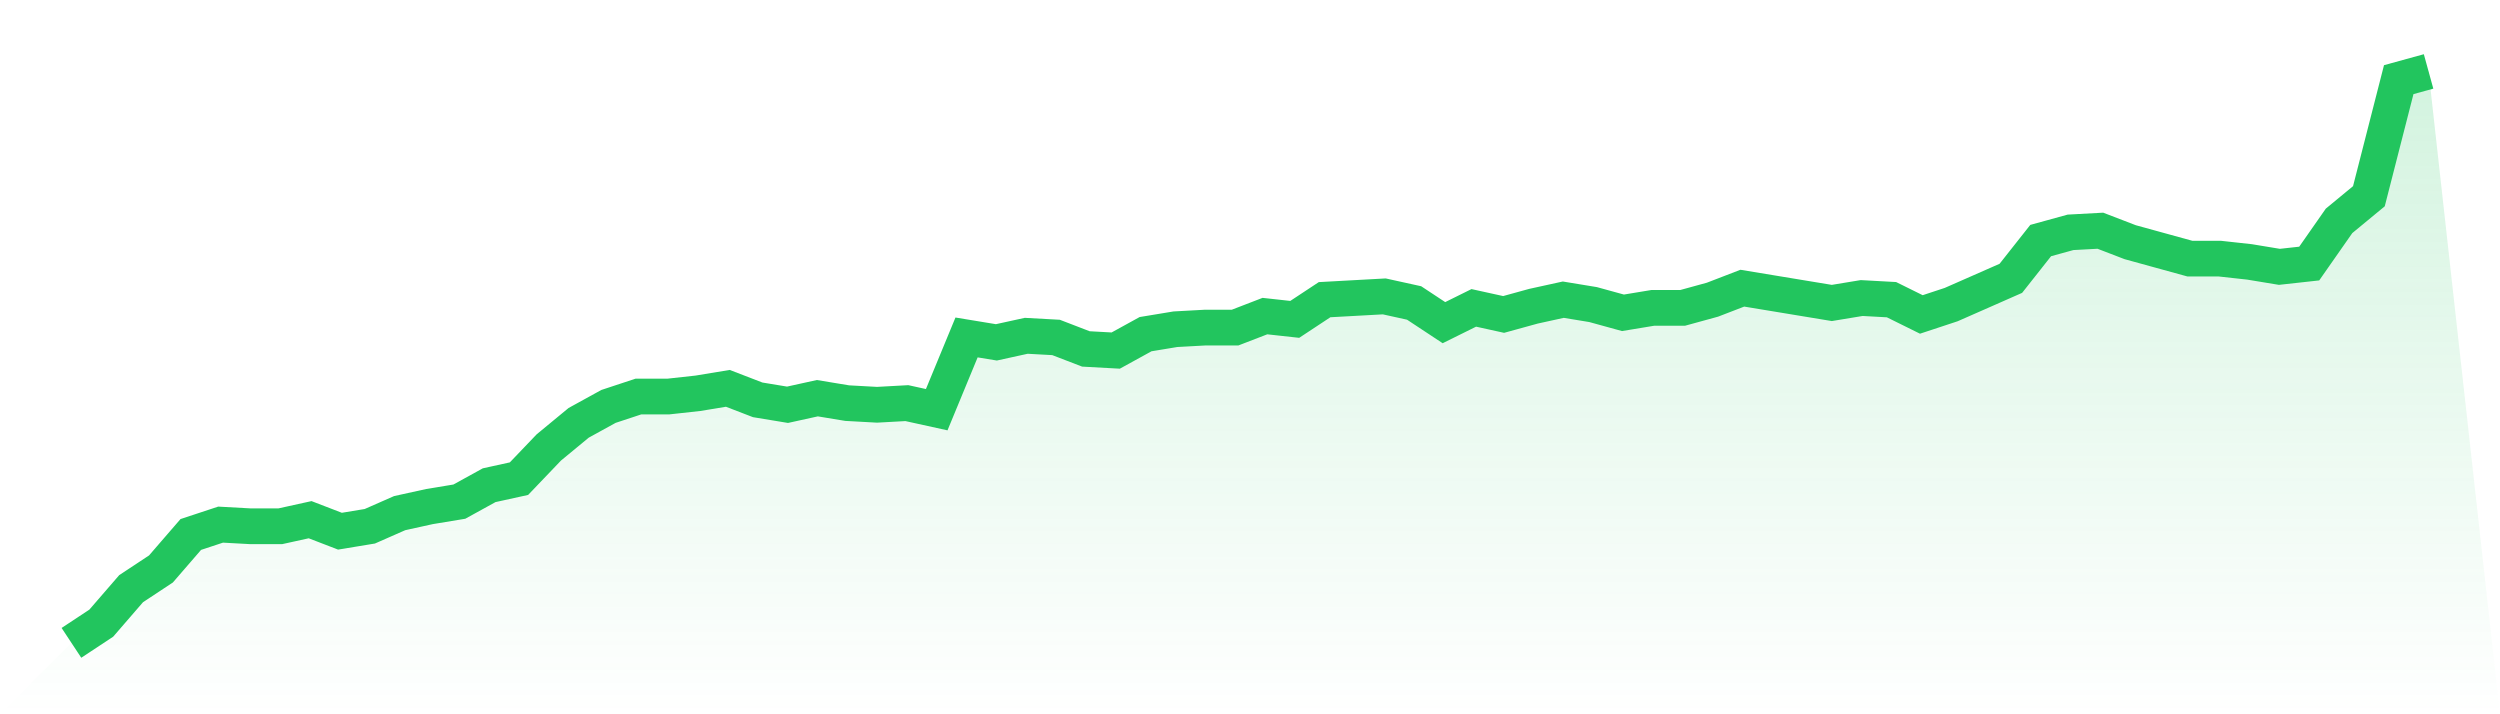<svg viewBox="0 0 140 40" xmlns="http://www.w3.org/2000/svg">
<defs>
<linearGradient id="gradient" x1="0" x2="0" y1="0" y2="1">
<stop offset="0%" stop-color="#22c55e" stop-opacity="0.2"/>
<stop offset="100%" stop-color="#22c55e" stop-opacity="0"/>
</linearGradient>
</defs>
<path d="M4,36 L4,36 L5.671,34.897 L7.342,32.966 L9.013,31.862 L10.684,29.931 L12.354,29.379 L14.025,29.471 L15.696,29.471 L17.367,29.103 L19.038,29.747 L20.709,29.471 L22.38,28.736 L24.051,28.368 L25.722,28.092 L27.392,27.172 L29.063,26.805 L30.734,25.057 L32.405,23.678 L34.076,22.759 L35.747,22.207 L37.418,22.207 L39.089,22.023 L40.759,21.747 L42.43,22.391 L44.101,22.667 L45.772,22.299 L47.443,22.575 L49.114,22.667 L50.785,22.575 L52.456,22.943 L54.127,18.897 L55.797,19.172 L57.468,18.805 L59.139,18.897 L60.81,19.54 L62.481,19.632 L64.152,18.713 L65.823,18.437 L67.494,18.345 L69.165,18.345 L70.835,17.701 L72.506,17.885 L74.177,16.782 L75.848,16.69 L77.519,16.598 L79.19,16.966 L80.861,18.069 L82.532,17.241 L84.203,17.609 L85.873,17.149 L87.544,16.782 L89.215,17.057 L90.886,17.517 L92.557,17.241 L94.228,17.241 L95.899,16.782 L97.57,16.138 L99.24,16.414 L100.911,16.69 L102.582,16.966 L104.253,16.69 L105.924,16.782 L107.595,17.609 L109.266,17.057 L110.937,16.322 L112.608,15.586 L114.278,13.471 L115.949,13.011 L117.62,12.92 L119.291,13.563 L120.962,14.023 L122.633,14.483 L124.304,14.483 L125.975,14.667 L127.646,14.943 L129.316,14.759 L130.987,12.368 L132.658,10.989 L134.329,4.46 L136,4 L140,40 L0,40 z" fill="url(#gradient)"/>
<path d="M4,36 L4,36 L5.671,34.897 L7.342,32.966 L9.013,31.862 L10.684,29.931 L12.354,29.379 L14.025,29.471 L15.696,29.471 L17.367,29.103 L19.038,29.747 L20.709,29.471 L22.38,28.736 L24.051,28.368 L25.722,28.092 L27.392,27.172 L29.063,26.805 L30.734,25.057 L32.405,23.678 L34.076,22.759 L35.747,22.207 L37.418,22.207 L39.089,22.023 L40.759,21.747 L42.43,22.391 L44.101,22.667 L45.772,22.299 L47.443,22.575 L49.114,22.667 L50.785,22.575 L52.456,22.943 L54.127,18.897 L55.797,19.172 L57.468,18.805 L59.139,18.897 L60.81,19.54 L62.481,19.632 L64.152,18.713 L65.823,18.437 L67.494,18.345 L69.165,18.345 L70.835,17.701 L72.506,17.885 L74.177,16.782 L75.848,16.69 L77.519,16.598 L79.19,16.966 L80.861,18.069 L82.532,17.241 L84.203,17.609 L85.873,17.149 L87.544,16.782 L89.215,17.057 L90.886,17.517 L92.557,17.241 L94.228,17.241 L95.899,16.782 L97.57,16.138 L99.24,16.414 L100.911,16.69 L102.582,16.966 L104.253,16.69 L105.924,16.782 L107.595,17.609 L109.266,17.057 L110.937,16.322 L112.608,15.586 L114.278,13.471 L115.949,13.011 L117.62,12.92 L119.291,13.563 L120.962,14.023 L122.633,14.483 L124.304,14.483 L125.975,14.667 L127.646,14.943 L129.316,14.759 L130.987,12.368 L132.658,10.989 L134.329,4.46 L136,4" fill="none" stroke="#22c55e" stroke-width="2"/>
</svg>